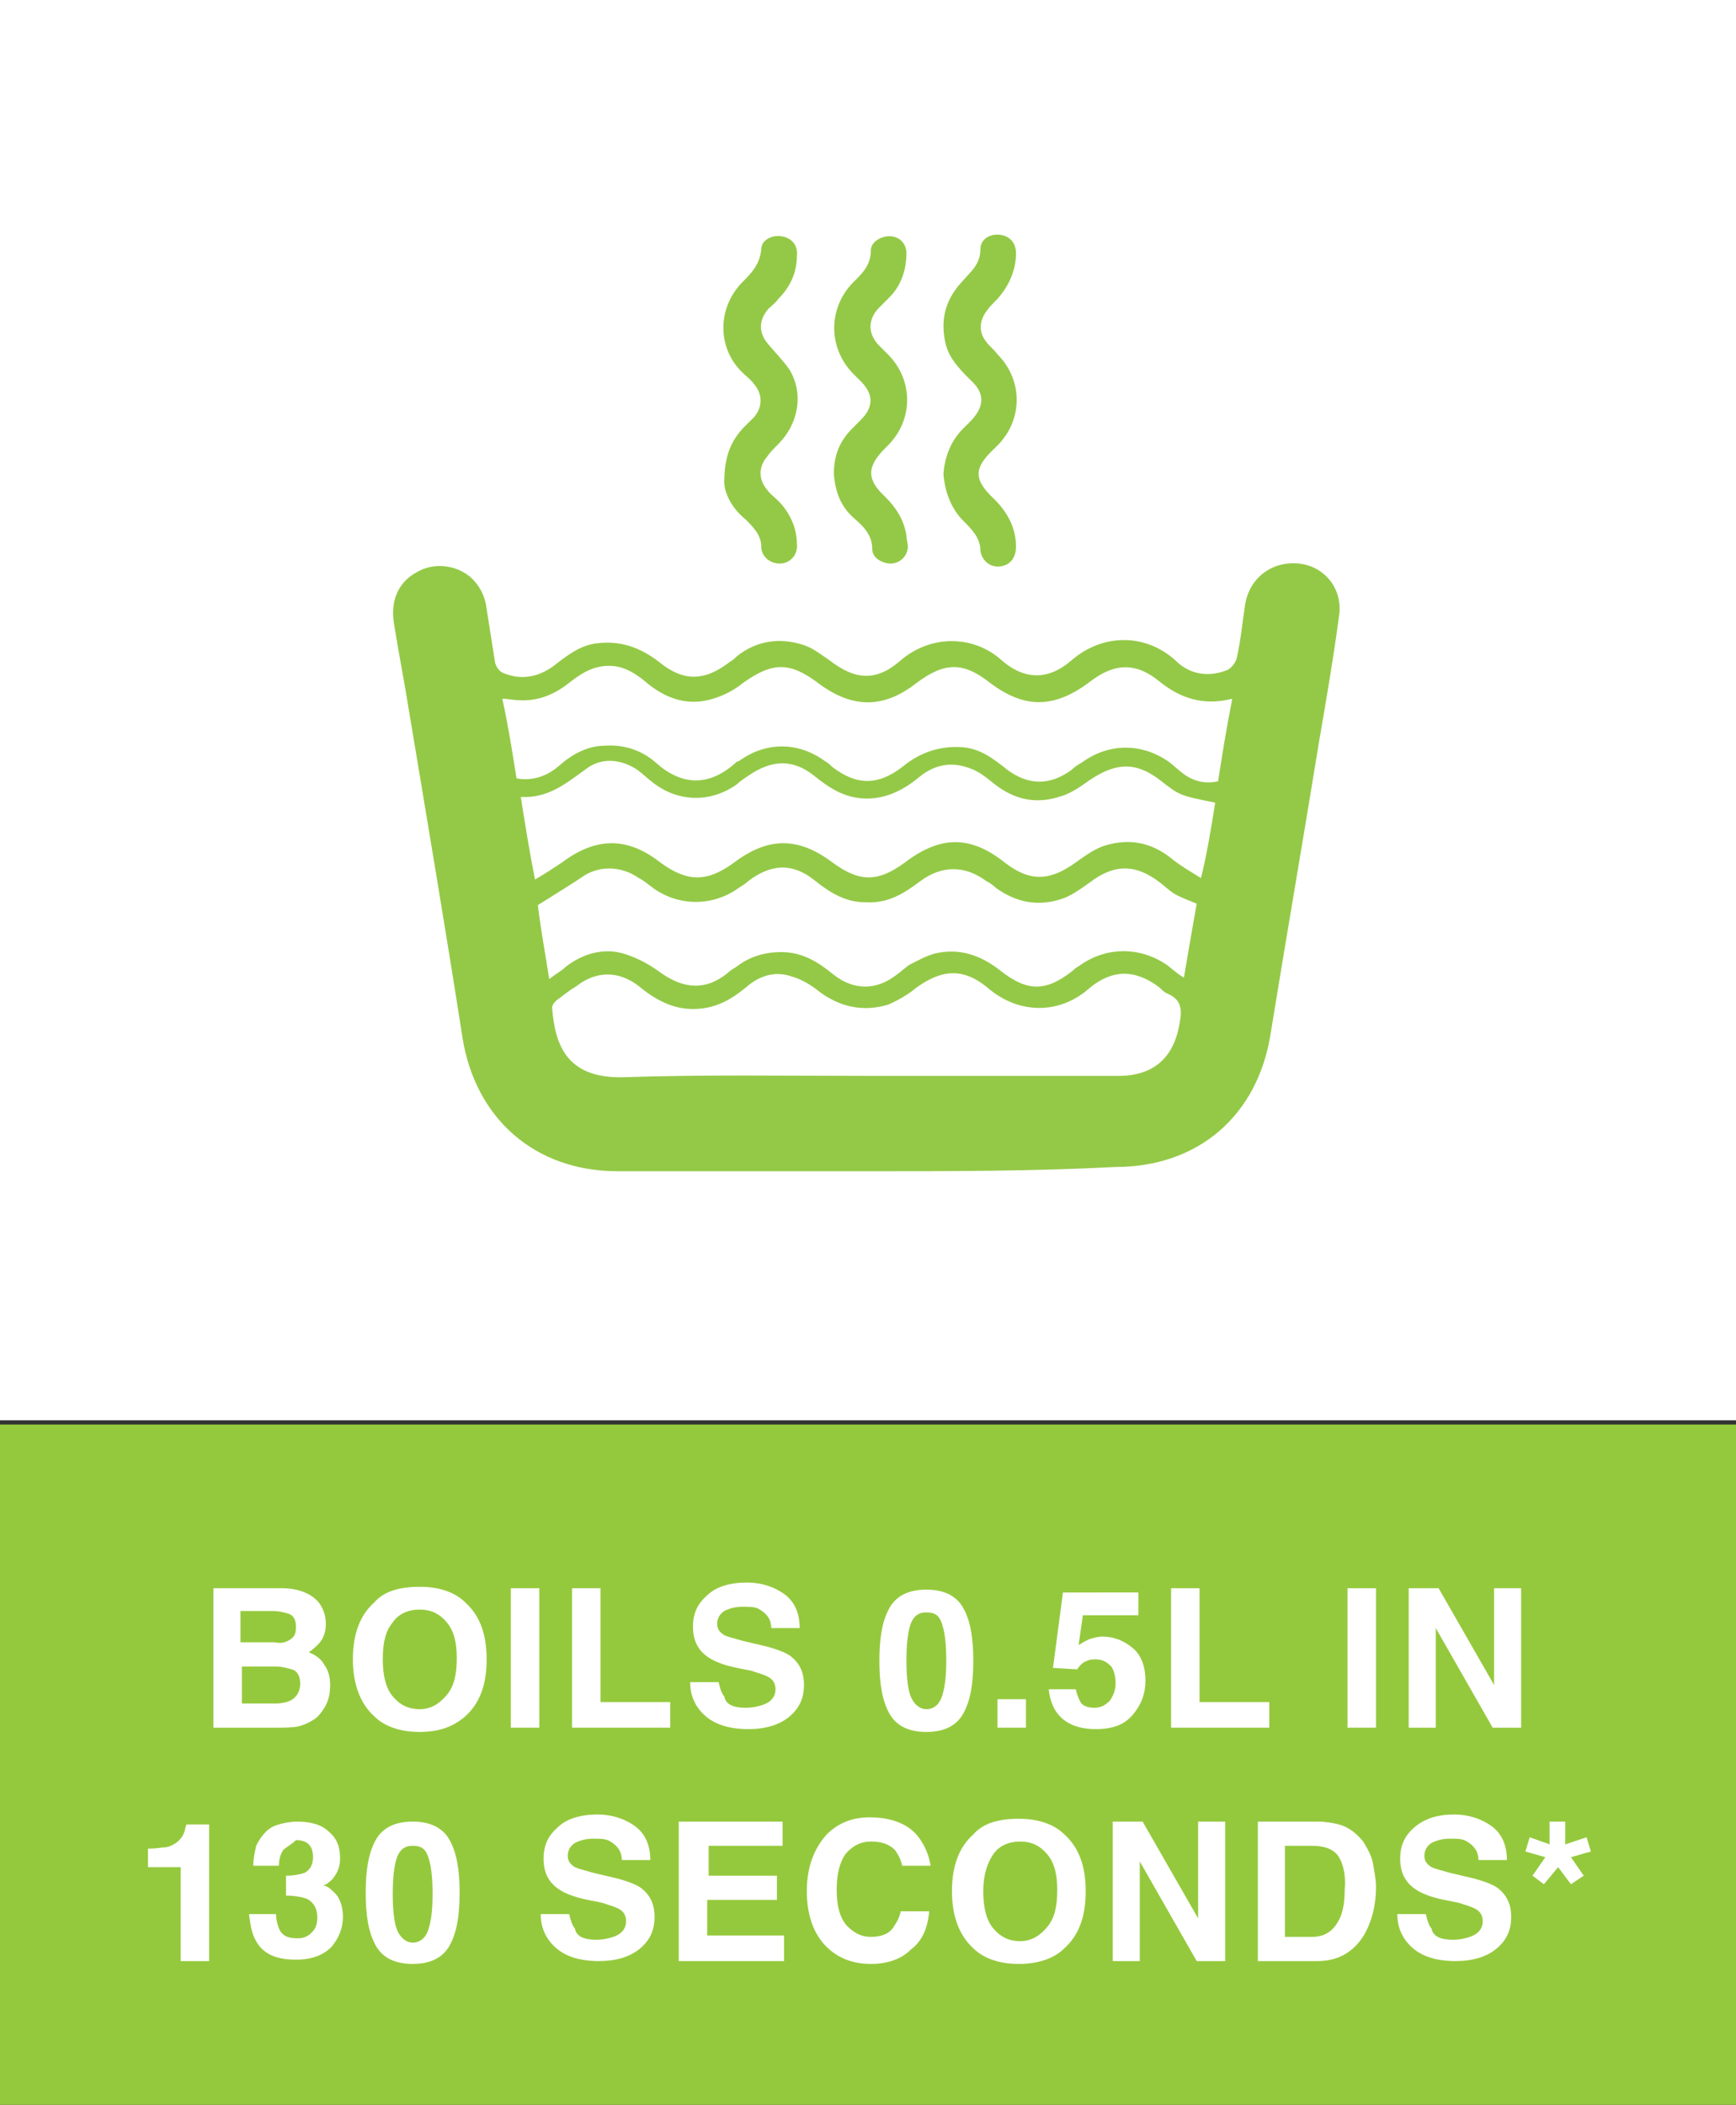 <?xml version="1.0" encoding="utf-8"?>
<!-- Generator: Adobe Illustrator 27.4.0, SVG Export Plug-In . SVG Version: 6.00 Build 0)  -->
<svg version="1.1" id="Layer_1" xmlns="http://www.w3.org/2000/svg" xmlns:xlink="http://www.w3.org/1999/xlink" x="0px" y="0px"
	 viewBox="0 0 122 147.9" style="enable-background:new 0 0 122 147.9;" xml:space="preserve">
<rect x="0" y="0" width="122" height="147.9" fill="#333333" stroke="none"/>
<style type="text/css">
	.st0{fill:#FFFFFF;}
	.st1{fill:#95C93D;}
	.st2{fill:#94C947;}
</style>
<g id="Layer_1_00000143575123720551394820000015321415284552861115_">
</g>
<rect x="0" class="st0" width="122" height="99.8"/>
<rect x="0" y="100.1" class="st1" width="122" height="48.1"/>
<g>
	<path class="st0" d="M19.4,121.4H15v-9.8h4.8c1.2,0,2.1,0.4,2.6,1c0.3,0.4,0.5,0.9,0.5,1.5c0,0.6-0.2,1.1-0.5,1.4
		c-0.2,0.2-0.4,0.4-0.7,0.6c0.5,0.2,0.9,0.5,1.1,0.9c0.3,0.4,0.4,0.9,0.4,1.4c0,0.6-0.1,1.1-0.4,1.6c-0.2,0.3-0.4,0.6-0.7,0.8
		c-0.3,0.2-0.7,0.4-1.1,0.5S19.9,121.4,19.4,121.4z M20.4,115.2c0.3-0.2,0.4-0.4,0.4-0.9c0-0.5-0.2-0.8-0.5-0.9
		c-0.3-0.1-0.7-0.2-1.2-0.2h-2.2v2.2h2.4C19.8,115.5,20.1,115.4,20.4,115.2z M19.4,117.1h-2.4v2.6h2.4c0.4,0,0.8-0.1,1-0.2
		c0.4-0.2,0.7-0.6,0.7-1.2c0-0.5-0.2-0.9-0.6-1C20.1,117.2,19.8,117.1,19.4,117.1z"/>
	<path class="st0" d="M29.5,121.7c-1.4,0-2.5-0.4-3.2-1.1c-1-0.9-1.5-2.3-1.5-4c0-1.8,0.5-3.1,1.5-4c0.7-0.8,1.8-1.1,3.2-1.1
		c1.4,0,2.5,0.4,3.2,1.1c1,0.9,1.5,2.2,1.5,4c0,1.8-0.5,3.1-1.5,4C31.9,121.3,30.9,121.7,29.5,121.7z M31.4,119.1
		c0.5-0.6,0.7-1.4,0.7-2.6c0-1.1-0.2-1.9-0.7-2.5c-0.5-0.6-1.1-0.9-1.9-0.9s-1.5,0.3-1.9,0.9c-0.5,0.6-0.7,1.4-0.7,2.6
		c0,1.1,0.2,2,0.7,2.6c0.5,0.6,1.1,0.9,1.9,0.9S30.9,119.7,31.4,119.1z"/>
	<path class="st0" d="M35.9,111.6h2v9.8h-2V111.6z"/>
	<path class="st0" d="M40.2,111.6h2v8h4.9v1.8h-6.9V111.6z"/>
	<path class="st0" d="M52.4,120c0.5,0,0.9-0.1,1.2-0.2c0.6-0.2,0.9-0.6,0.9-1.1c0-0.3-0.1-0.6-0.4-0.8c-0.3-0.2-0.7-0.3-1.3-0.5
		l-1-0.2c-1-0.2-1.7-0.5-2.1-0.8c-0.7-0.5-1-1.2-1-2.1c0-0.9,0.3-1.6,1-2.2c0.6-0.6,1.6-0.9,2.8-0.9c1,0,1.9,0.3,2.6,0.8
		s1.1,1.3,1.1,2.4h-2c0-0.6-0.3-1-0.8-1.3c-0.3-0.2-0.7-0.2-1.2-0.2c-0.5,0-0.9,0.1-1.3,0.3c-0.3,0.2-0.5,0.5-0.5,0.9
		c0,0.4,0.2,0.6,0.5,0.8c0.2,0.1,0.6,0.2,1.3,0.4l1.7,0.4c0.7,0.2,1.3,0.4,1.7,0.7c0.6,0.5,0.9,1.1,0.9,2c0,0.9-0.3,1.6-1,2.2
		c-0.7,0.6-1.7,0.9-2.9,0.9c-1.3,0-2.3-0.3-3-0.9c-0.7-0.6-1.1-1.4-1.1-2.4h2c0.1,0.4,0.2,0.8,0.4,1C51,119.8,51.6,120,52.4,120z"/>
	<path class="st0" d="M65.1,121.7c-1.2,0-2.1-0.4-2.6-1.3s-0.7-2.1-0.7-3.7s0.2-2.8,0.7-3.7s1.4-1.3,2.6-1.3s2.1,0.4,2.6,1.3
		c0.5,0.9,0.7,2.1,0.7,3.7s-0.2,2.8-0.7,3.7S66.3,121.7,65.1,121.7z M66.2,119.2c0.2-0.6,0.3-1.4,0.3-2.5c0-1.2-0.1-2-0.3-2.6
		c-0.2-0.6-0.5-0.8-1.1-0.8s-0.9,0.3-1.1,0.8c-0.2,0.6-0.3,1.4-0.3,2.6c0,1.1,0.1,2,0.3,2.5s0.6,0.9,1.1,0.9S66,119.8,66.2,119.2z"
		/>
	<path class="st0" d="M70.1,119.4h2v2h-2V119.4z"/>
	<path class="st0" d="M77,116.6c-0.2,0-0.4,0-0.6,0.1c-0.3,0.1-0.5,0.3-0.7,0.6l-1.7-0.1l0.7-5.3H80v1.6h-3.9l-0.3,2.1
		c0.3-0.2,0.5-0.3,0.7-0.4c0.3-0.1,0.6-0.2,1-0.2c0.8,0,1.5,0.3,2.1,0.8c0.6,0.5,0.9,1.3,0.9,2.3c0,0.9-0.3,1.7-0.9,2.4
		c-0.6,0.7-1.4,1-2.6,1c-0.9,0-1.7-0.2-2.3-0.7c-0.6-0.5-0.9-1.2-1-2.1h1.9c0.1,0.4,0.2,0.7,0.4,1c0.2,0.2,0.5,0.3,0.9,0.3
		c0.5,0,0.8-0.2,1.1-0.5c0.2-0.3,0.4-0.7,0.4-1.2c0-0.5-0.1-0.9-0.3-1.2C77.8,116.8,77.5,116.6,77,116.6z"/>
	<path class="st0" d="M82.3,111.6h2v8h4.9v1.8h-6.9V111.6z"/>
	<path class="st0" d="M94.7,111.6h2v9.8h-2V111.6z"/>
	<path class="st0" d="M106.9,121.4h-2l-4-7v7h-1.9v-9.8h2.1l3.9,6.8v-6.8h1.9V121.4z"/>
	<path class="st0" d="M14.6,137.8h-1.9v-6.6h-2.3v-1.3c0.6,0,1-0.1,1.3-0.1c0.4-0.1,0.7-0.3,0.9-0.5c0.2-0.2,0.3-0.4,0.4-0.7
		c0-0.2,0.1-0.3,0.1-0.4h1.6V137.8z"/>
	<path class="st0" d="M19.9,130c-0.2,0.3-0.3,0.7-0.3,1.1h-1.8c0-0.5,0.1-0.9,0.2-1.4c0.2-0.4,0.4-0.7,0.7-1
		c0.2-0.2,0.5-0.4,0.9-0.5c0.3-0.1,0.8-0.2,1.3-0.2c0.9,0,1.7,0.2,2.2,0.7c0.6,0.5,0.8,1.1,0.8,1.9c0,0.6-0.2,1-0.5,1.4
		c-0.2,0.2-0.4,0.4-0.7,0.5c0.2,0,0.4,0.1,0.7,0.4c0.5,0.4,0.7,1.1,0.7,1.8c0,0.8-0.3,1.5-0.8,2.1c-0.6,0.6-1.4,0.9-2.5,0.9
		c-1.4,0-2.3-0.4-2.8-1.3c-0.3-0.5-0.4-1.1-0.5-1.9h1.9c0,0.4,0.1,0.7,0.2,1c0.2,0.5,0.6,0.7,1.3,0.7c0.4,0,0.7-0.1,1-0.4
		c0.3-0.3,0.4-0.6,0.4-1.1c0-0.6-0.3-1.1-0.8-1.3c-0.3-0.1-0.8-0.2-1.4-0.2v-1.4c0.6,0,1-0.1,1.3-0.2c0.4-0.2,0.6-0.6,0.6-1.1
		c0-0.4-0.1-0.7-0.3-0.9s-0.5-0.3-0.9-0.3C20.5,129.6,20.1,129.8,19.9,130z"/>
	<path class="st0" d="M29,138c-1.2,0-2.1-0.4-2.6-1.3c-0.5-0.9-0.7-2.1-0.7-3.7s0.2-2.8,0.7-3.7c0.5-0.9,1.4-1.3,2.6-1.3
		c1.2,0,2.1,0.4,2.6,1.3c0.5,0.9,0.7,2.1,0.7,3.7s-0.2,2.8-0.7,3.7C31.1,137.6,30.2,138,29,138z M30.1,135.6
		c0.2-0.6,0.3-1.4,0.3-2.5c0-1.2-0.1-2-0.3-2.6c-0.2-0.6-0.5-0.8-1.1-0.8s-0.9,0.3-1.1,0.8c-0.2,0.6-0.3,1.4-0.3,2.6
		c0,1.1,0.1,2,0.3,2.5s0.6,0.9,1.1,0.9S29.9,136.2,30.1,135.6z"/>
	<path class="st0" d="M41.9,136.3c0.5,0,0.9-0.1,1.2-0.2c0.6-0.2,0.9-0.6,0.9-1.1c0-0.3-0.1-0.6-0.4-0.8c-0.3-0.2-0.7-0.3-1.3-0.5
		l-1-0.2c-1-0.2-1.7-0.5-2.1-0.8c-0.7-0.5-1-1.2-1-2.1c0-0.9,0.3-1.6,1-2.2c0.6-0.6,1.6-0.9,2.8-0.9c1,0,1.9,0.3,2.6,0.8
		s1.1,1.3,1.1,2.4h-2c0-0.6-0.3-1-0.8-1.3c-0.3-0.2-0.7-0.2-1.2-0.2c-0.5,0-0.9,0.1-1.3,0.3c-0.3,0.2-0.5,0.5-0.5,0.9
		c0,0.4,0.2,0.6,0.5,0.8c0.2,0.1,0.6,0.2,1.3,0.4l1.7,0.4c0.7,0.2,1.3,0.4,1.7,0.7c0.6,0.5,0.9,1.1,0.9,2c0,0.9-0.3,1.6-1,2.2
		c-0.7,0.6-1.7,0.9-2.9,0.9c-1.3,0-2.3-0.3-3-0.9c-0.7-0.6-1.1-1.4-1.1-2.4h2c0.1,0.4,0.2,0.8,0.4,1
		C40.5,136.1,41.1,136.3,41.9,136.3z"/>
	<path class="st0" d="M54.5,133.5h-4.8v2.5h5.4v1.8h-7.4V128H55v1.7h-5.2v2.1h4.8V133.5z"/>
	<path class="st0" d="M64,137c-0.7,0.7-1.7,1-2.8,1c-1.4,0-2.5-0.5-3.3-1.4c-0.8-0.9-1.2-2.2-1.2-3.7c0-1.7,0.5-3,1.4-4
		c0.8-0.8,1.8-1.2,3-1.2c1.6,0,2.9,0.5,3.6,1.6c0.4,0.6,0.6,1.2,0.7,1.8h-2c-0.1-0.5-0.3-0.8-0.5-1.1c-0.4-0.4-0.9-0.6-1.7-0.6
		c-0.7,0-1.3,0.3-1.8,0.9c-0.4,0.6-0.6,1.4-0.6,2.5s0.2,1.9,0.7,2.5c0.5,0.5,1,0.8,1.7,0.8c0.7,0,1.3-0.2,1.6-0.7
		c0.2-0.3,0.4-0.6,0.5-1.1h2C65.2,135.5,64.8,136.4,64,137z"/>
	<path class="st0" d="M71.6,138c-1.4,0-2.5-0.4-3.2-1.1c-1-0.9-1.5-2.3-1.5-4c0-1.8,0.5-3.1,1.5-4c0.7-0.8,1.8-1.1,3.2-1.1
		c1.4,0,2.5,0.4,3.2,1.1c1,0.9,1.5,2.2,1.5,4c0,1.8-0.5,3.1-1.5,4C74.1,137.6,73,138,71.6,138z M73.6,135.4c0.5-0.6,0.7-1.4,0.7-2.6
		c0-1.1-0.2-1.9-0.7-2.5c-0.5-0.6-1.1-0.9-1.9-0.9s-1.5,0.3-1.9,0.9s-0.7,1.4-0.7,2.6c0,1.1,0.2,2,0.7,2.6s1.1,0.9,1.9,0.9
		S73.1,136,73.6,135.4z"/>
	<path class="st0" d="M86.1,137.8h-2l-4-7v7h-1.9V128h2.1l3.9,6.8V128h1.9V137.8z"/>
	<path class="st0" d="M92.6,137.8h-4.2V128h4.2c0.6,0,1.1,0.1,1.5,0.2c0.7,0.2,1.2,0.6,1.7,1.2c0.3,0.5,0.6,1,0.7,1.6
		c0.1,0.6,0.2,1.1,0.2,1.6c0,1.3-0.3,2.4-0.8,3.3C95.2,137.1,94.1,137.8,92.6,137.8z M94.1,130.5c-0.3-0.5-0.9-0.8-1.9-0.8h-1.9v6.4
		h1.9c1,0,1.6-0.5,2-1.4c0.2-0.5,0.3-1.1,0.3-1.9C94.6,131.8,94.4,131,94.1,130.5z"/>
	<path class="st0" d="M102.1,136.3c0.5,0,0.9-0.1,1.2-0.2c0.6-0.2,0.9-0.6,0.9-1.1c0-0.3-0.1-0.6-0.4-0.8c-0.3-0.2-0.7-0.3-1.3-0.5
		l-1-0.2c-1-0.2-1.7-0.5-2.1-0.8c-0.7-0.5-1-1.2-1-2.1c0-0.9,0.3-1.6,1-2.2s1.6-0.9,2.8-0.9c1,0,1.9,0.3,2.6,0.8s1.1,1.3,1.1,2.4h-2
		c0-0.6-0.3-1-0.8-1.3c-0.3-0.2-0.7-0.2-1.2-0.2c-0.5,0-0.9,0.1-1.3,0.3c-0.3,0.2-0.5,0.5-0.5,0.9c0,0.4,0.2,0.6,0.5,0.8
		c0.2,0.1,0.6,0.2,1.3,0.4l1.7,0.4c0.7,0.2,1.3,0.4,1.7,0.7c0.6,0.5,0.9,1.1,0.9,2c0,0.9-0.3,1.6-1,2.2c-0.7,0.6-1.7,0.9-2.9,0.9
		c-1.3,0-2.3-0.3-3-0.9c-0.7-0.6-1.1-1.4-1.1-2.4h2c0.1,0.4,0.2,0.8,0.4,1C100.7,136.1,101.3,136.3,102.1,136.3z"/>
	<path class="st0" d="M111.5,129.1l0.3,1l-1.4,0.4l0.9,1.3l-0.9,0.6l-0.9-1.2l-1,1.2l-0.8-0.6l0.9-1.3l-1.4-0.4l0.3-1l1.4,0.5v-1.6
		h1.1v1.6L111.5,129.1z"/>
</g>
<g>
	<path class="st2" d="M61,82.3c-5.9,0-11.8,0-17.6,0c-5.8,0-10-3.7-10.9-9.4c-1.2-7.7-2.5-15.4-3.8-23.2c-0.3-1.9-0.7-3.9-1-5.8
		c-0.3-1.7,0.3-3,1.6-3.7c1.2-0.7,2.7-0.5,3.7,0.3c0.7,0.6,1.1,1.4,1.2,2.3c0.2,1.3,0.4,2.5,0.6,3.8c0.1,0.3,0.3,0.6,0.6,0.7
		c1.2,0.5,2.4,0.3,3.5-0.5c0.9-0.7,1.9-1.5,3.1-1.6c1.6-0.2,3,0.3,4.3,1.3c1.7,1.4,3.2,1.4,5,0c0.2-0.1,0.4-0.3,0.5-0.4
		c1.4-1.1,3-1.3,4.6-0.8c0.7,0.2,1.3,0.7,1.9,1.1c1.8,1.4,3.3,1.5,5,0c2.1-1.8,5.1-1.8,7.1,0c1.6,1.4,3.3,1.4,4.9,0
		c2.2-1.9,5.2-1.9,7.3,0c1,1,2.3,1.2,3.6,0.7c0.3-0.1,0.6-0.5,0.7-0.8c0.3-1.3,0.4-2.5,0.6-3.8c0.3-1.9,1.9-3.1,3.8-2.9
		c1.8,0.2,3.1,1.8,2.8,3.7c-0.4,3-0.9,5.9-1.4,8.8c-1.1,6.8-2.3,13.7-3.4,20.5c-0.9,5.8-5.1,9.4-10.9,9.4
		C72.7,82.3,66.9,82.3,61,82.3z M36.3,54.7c1.2,0.2,2.2-0.2,3-0.9c0.9-0.8,2-1.4,3.2-1.4c1.3-0.1,2.6,0.3,3.6,1.2
		c1.8,1.6,3.7,1.7,5.6,0c0.1-0.1,0.1-0.1,0.2-0.1c1.9-1.4,4.2-1.4,6.1,0c0.2,0.1,0.4,0.3,0.5,0.4c1.7,1.3,3.2,1.3,4.9,0
		c1.2-1,2.6-1.5,4.2-1.4c1.3,0.1,2.2,0.8,3.2,1.6c1.5,1.1,3,1.1,4.5,0c0.2-0.2,0.5-0.4,0.7-0.5c1.9-1.4,4.2-1.4,6.1-0.1
		c0.4,0.3,0.7,0.6,1.1,0.9c0.7,0.5,1.5,0.7,2.4,0.5c0.3-1.9,0.6-3.8,1-5.8c-2,0.5-3.6,0-5.1-1.2c-1.7-1.4-3.2-1.3-4.9,0
		c-2.5,1.9-4.6,1.9-7,0.1c-1.9-1.5-3.2-1.5-5.2,0c-2.3,1.8-4.5,1.8-6.9,0c-2-1.5-3.2-1.5-5.3,0c-0.6,0.5-1.4,0.9-2.1,1.1
		c-1.6,0.5-3.1,0.1-4.5-1c-0.7-0.6-1.5-1.2-2.5-1.3c-1.2-0.1-2.1,0.4-3,1.1c-1.1,0.9-2.3,1.4-3.7,1.3c-0.3,0-0.7-0.1-1.1-0.1
		C35.7,50.9,36,52.8,36.3,54.7z M85.4,56.4c-2.5-0.5-2.5-0.5-3.9-1.6c-1.7-1.3-3.1-1.2-4.9,0c-0.7,0.5-1.4,1-2.2,1.2
		c-1.6,0.5-3.1,0.2-4.5-0.9c-0.5-0.4-1.1-0.9-1.7-1.1c-1.3-0.5-2.5-0.3-3.6,0.6c-1.2,1-2.5,1.6-4,1.5c-1.4-0.1-2.4-0.8-3.4-1.6
		c-1.5-1.2-3-1.1-4.6,0c-0.3,0.2-0.6,0.4-0.8,0.6c-1.8,1.3-4.1,1.3-5.9-0.1c-0.4-0.3-0.7-0.6-1.1-0.9c-1.2-0.8-2.6-0.9-3.7,0
		c-1.4,1-2.6,2-4.5,1.9c0.3,1.9,0.6,3.8,1,5.8c0.7-0.4,1.3-0.8,1.9-1.2c2.4-1.8,4.6-1.8,6.9,0c1.9,1.4,3.3,1.4,5.2,0
		c2.4-1.8,4.5-1.8,6.9,0c1.9,1.4,3.2,1.4,5.1,0c2.5-1.9,4.6-1.9,7,0c1.8,1.4,3.2,1.3,5,0c0.7-0.5,1.4-1,2.1-1.2
		c1.7-0.5,3.2-0.2,4.6,0.9c0.6,0.5,1.3,0.9,2.1,1.4C84.8,60.1,85.1,58.3,85.4,56.4z M61,75.6c5.9,0,11.8,0,17.6,0
		c2.5,0,3.9-1.3,4.3-3.7c0.2-1,0.1-1.7-0.9-2.1c-0.2-0.1-0.3-0.2-0.5-0.4c-1.7-1.3-3.3-1.3-4.9,0c-2.1,1.9-5,1.9-7.2,0
		c-1.7-1.4-3.2-1.3-5,0c-0.6,0.5-1.3,0.9-2,1.2c-1.7,0.5-3.3,0.2-4.8-0.9c-0.6-0.5-1.3-0.9-2-1.1c-1.2-0.4-2.3,0-3.2,0.8
		c-1.1,0.9-2.2,1.5-3.7,1.5c-1.5,0-2.7-0.7-3.8-1.6c-1.4-1.1-3-1.1-4.4,0c-0.5,0.3-1,0.7-1.4,1c-0.1,0.1-0.3,0.3-0.3,0.5
		c0.2,2.6,1,4.9,4.8,4.9C49.5,75.5,55.2,75.6,61,75.6z M38.6,68.8c0.5-0.4,0.9-0.6,1.2-0.9c1.2-0.9,2.6-1.3,4-0.9
		c1,0.3,1.9,0.8,2.7,1.4c1.6,1.1,3.1,1.2,4.6,0c0.2-0.2,0.4-0.3,0.7-0.5c0.9-0.7,2-1,3.1-1c1.5,0,2.6,0.7,3.7,1.6
		c1.4,1.1,3,1.1,4.4,0c0.3-0.2,0.6-0.5,0.9-0.7c0.6-0.3,1.1-0.6,1.8-0.8c1.7-0.4,3.2,0.1,4.6,1.2c1.9,1.5,3.2,1.5,5.1,0
		c0.1-0.1,0.2-0.2,0.4-0.3c1.9-1.4,4.3-1.4,6.2-0.1c0.4,0.3,0.7,0.6,1.2,0.9c0.3-1.8,0.6-3.5,0.9-5.2c-0.5-0.2-1-0.4-1.4-0.6
		c-0.4-0.2-0.8-0.6-1.2-0.9c-1.7-1.3-3.2-1.3-4.9,0c-0.7,0.5-1.4,1-2.1,1.2c-1.6,0.5-3.1,0.2-4.5-0.8c-0.2-0.2-0.5-0.4-0.7-0.5
		c-1.5-1.1-3.1-1.1-4.6,0c-1.2,0.9-2.3,1.6-3.9,1.5c-1.4,0-2.5-0.7-3.5-1.5c-1.6-1.3-3.1-1.2-4.7,0c-0.2,0.2-0.4,0.3-0.7,0.5
		c-1.8,1.3-4.2,1.3-6,0c-0.3-0.2-0.6-0.5-1-0.7c-1.3-0.9-2.9-0.9-4.1,0c-0.9,0.6-1.9,1.2-3,1.9C38,65.3,38.3,66.9,38.6,68.8z"/>
</g>
<g>
	<path class="st2" d="M58.6,33.3c0-1.3,0.4-2.3,1.3-3.2c0.2-0.2,0.4-0.4,0.6-0.6c0.9-0.9,0.9-1.8,0-2.7c-0.2-0.2-0.4-0.4-0.6-0.6
		c-1.7-1.8-1.7-4.5,0-6.3c0.6-0.6,1.3-1.2,1.3-2.3c0-0.6,0.7-1,1.3-1c0.7,0,1.2,0.5,1.2,1.2c0,1.2-0.4,2.3-1.2,3.1
		c-0.3,0.3-0.5,0.5-0.8,0.8c-0.7,0.8-0.7,1.7,0,2.5c0.2,0.2,0.5,0.5,0.7,0.7c1.8,1.8,1.8,4.6,0,6.4c-0.1,0.1-0.1,0.1-0.2,0.2
		c-1.3,1.3-1.3,2.2,0,3.4c0.8,0.8,1.3,1.6,1.5,2.7c0,0.3,0.1,0.6,0.1,0.8c0,0.7-0.6,1.2-1.2,1.2c-0.6,0-1.3-0.4-1.3-1
		c0-1-0.6-1.6-1.3-2.2C59.1,35.6,58.7,34.6,58.6,33.3z"/>
	<path class="st2" d="M66.3,33.3c0.1-1.2,0.5-2.3,1.4-3.2c0.2-0.2,0.4-0.4,0.6-0.6c0.9-1,0.9-1.9-0.1-2.8c-0.8-0.8-1.6-1.6-1.8-2.8
		c-0.3-1.6,0.1-2.9,1.2-4.1c0.6-0.7,1.3-1.2,1.3-2.3c0-0.7,0.7-1.1,1.4-1c0.7,0.1,1.1,0.6,1.1,1.3c0,1.2-0.5,2.3-1.3,3.2
		c-0.3,0.3-0.6,0.6-0.8,0.9c-0.5,0.7-0.5,1.5,0,2.1c0.2,0.3,0.6,0.6,0.8,0.9c1.8,1.8,1.8,4.6,0,6.4c-0.1,0.1-0.1,0.1-0.2,0.2
		c-1.5,1.4-1.5,2.2,0,3.6c0.9,0.9,1.5,2,1.5,3.3c0,0.8-0.4,1.3-1.1,1.4c-0.7,0.1-1.3-0.4-1.4-1.1c0-0.9-0.6-1.5-1.2-2.1
		C66.8,35.7,66.4,34.5,66.3,33.3z"/>
	<path class="st2" d="M50.9,33.9c0-1.9,0.5-2.9,1.3-3.8c0.3-0.3,0.5-0.5,0.8-0.8c0.6-0.7,0.6-1.6,0-2.3c-0.2-0.3-0.5-0.5-0.8-0.8
		c-1.8-1.7-1.8-4.5-0.1-6.3c0.7-0.7,1.3-1.3,1.4-2.4c0-0.6,0.7-1,1.4-0.9c0.7,0.1,1.2,0.6,1.1,1.4c0,1.2-0.5,2.2-1.3,3
		c-0.2,0.3-0.5,0.5-0.7,0.7c-0.7,0.8-0.7,1.7,0,2.5c0.5,0.6,1.1,1.2,1.5,1.8c1,1.7,0.6,3.8-0.8,5.2c-0.3,0.3-0.6,0.6-0.8,0.9
		c-0.6,0.7-0.6,1.6,0,2.3c0.2,0.3,0.5,0.5,0.8,0.8c0.8,0.8,1.3,1.9,1.3,3c0.1,0.8-0.5,1.4-1.2,1.4c-0.7,0-1.3-0.5-1.3-1.2
		c0-0.8-0.6-1.4-1.1-1.9C51.4,35.7,50.9,34.6,50.9,33.9z"/>
</g>
</svg>
